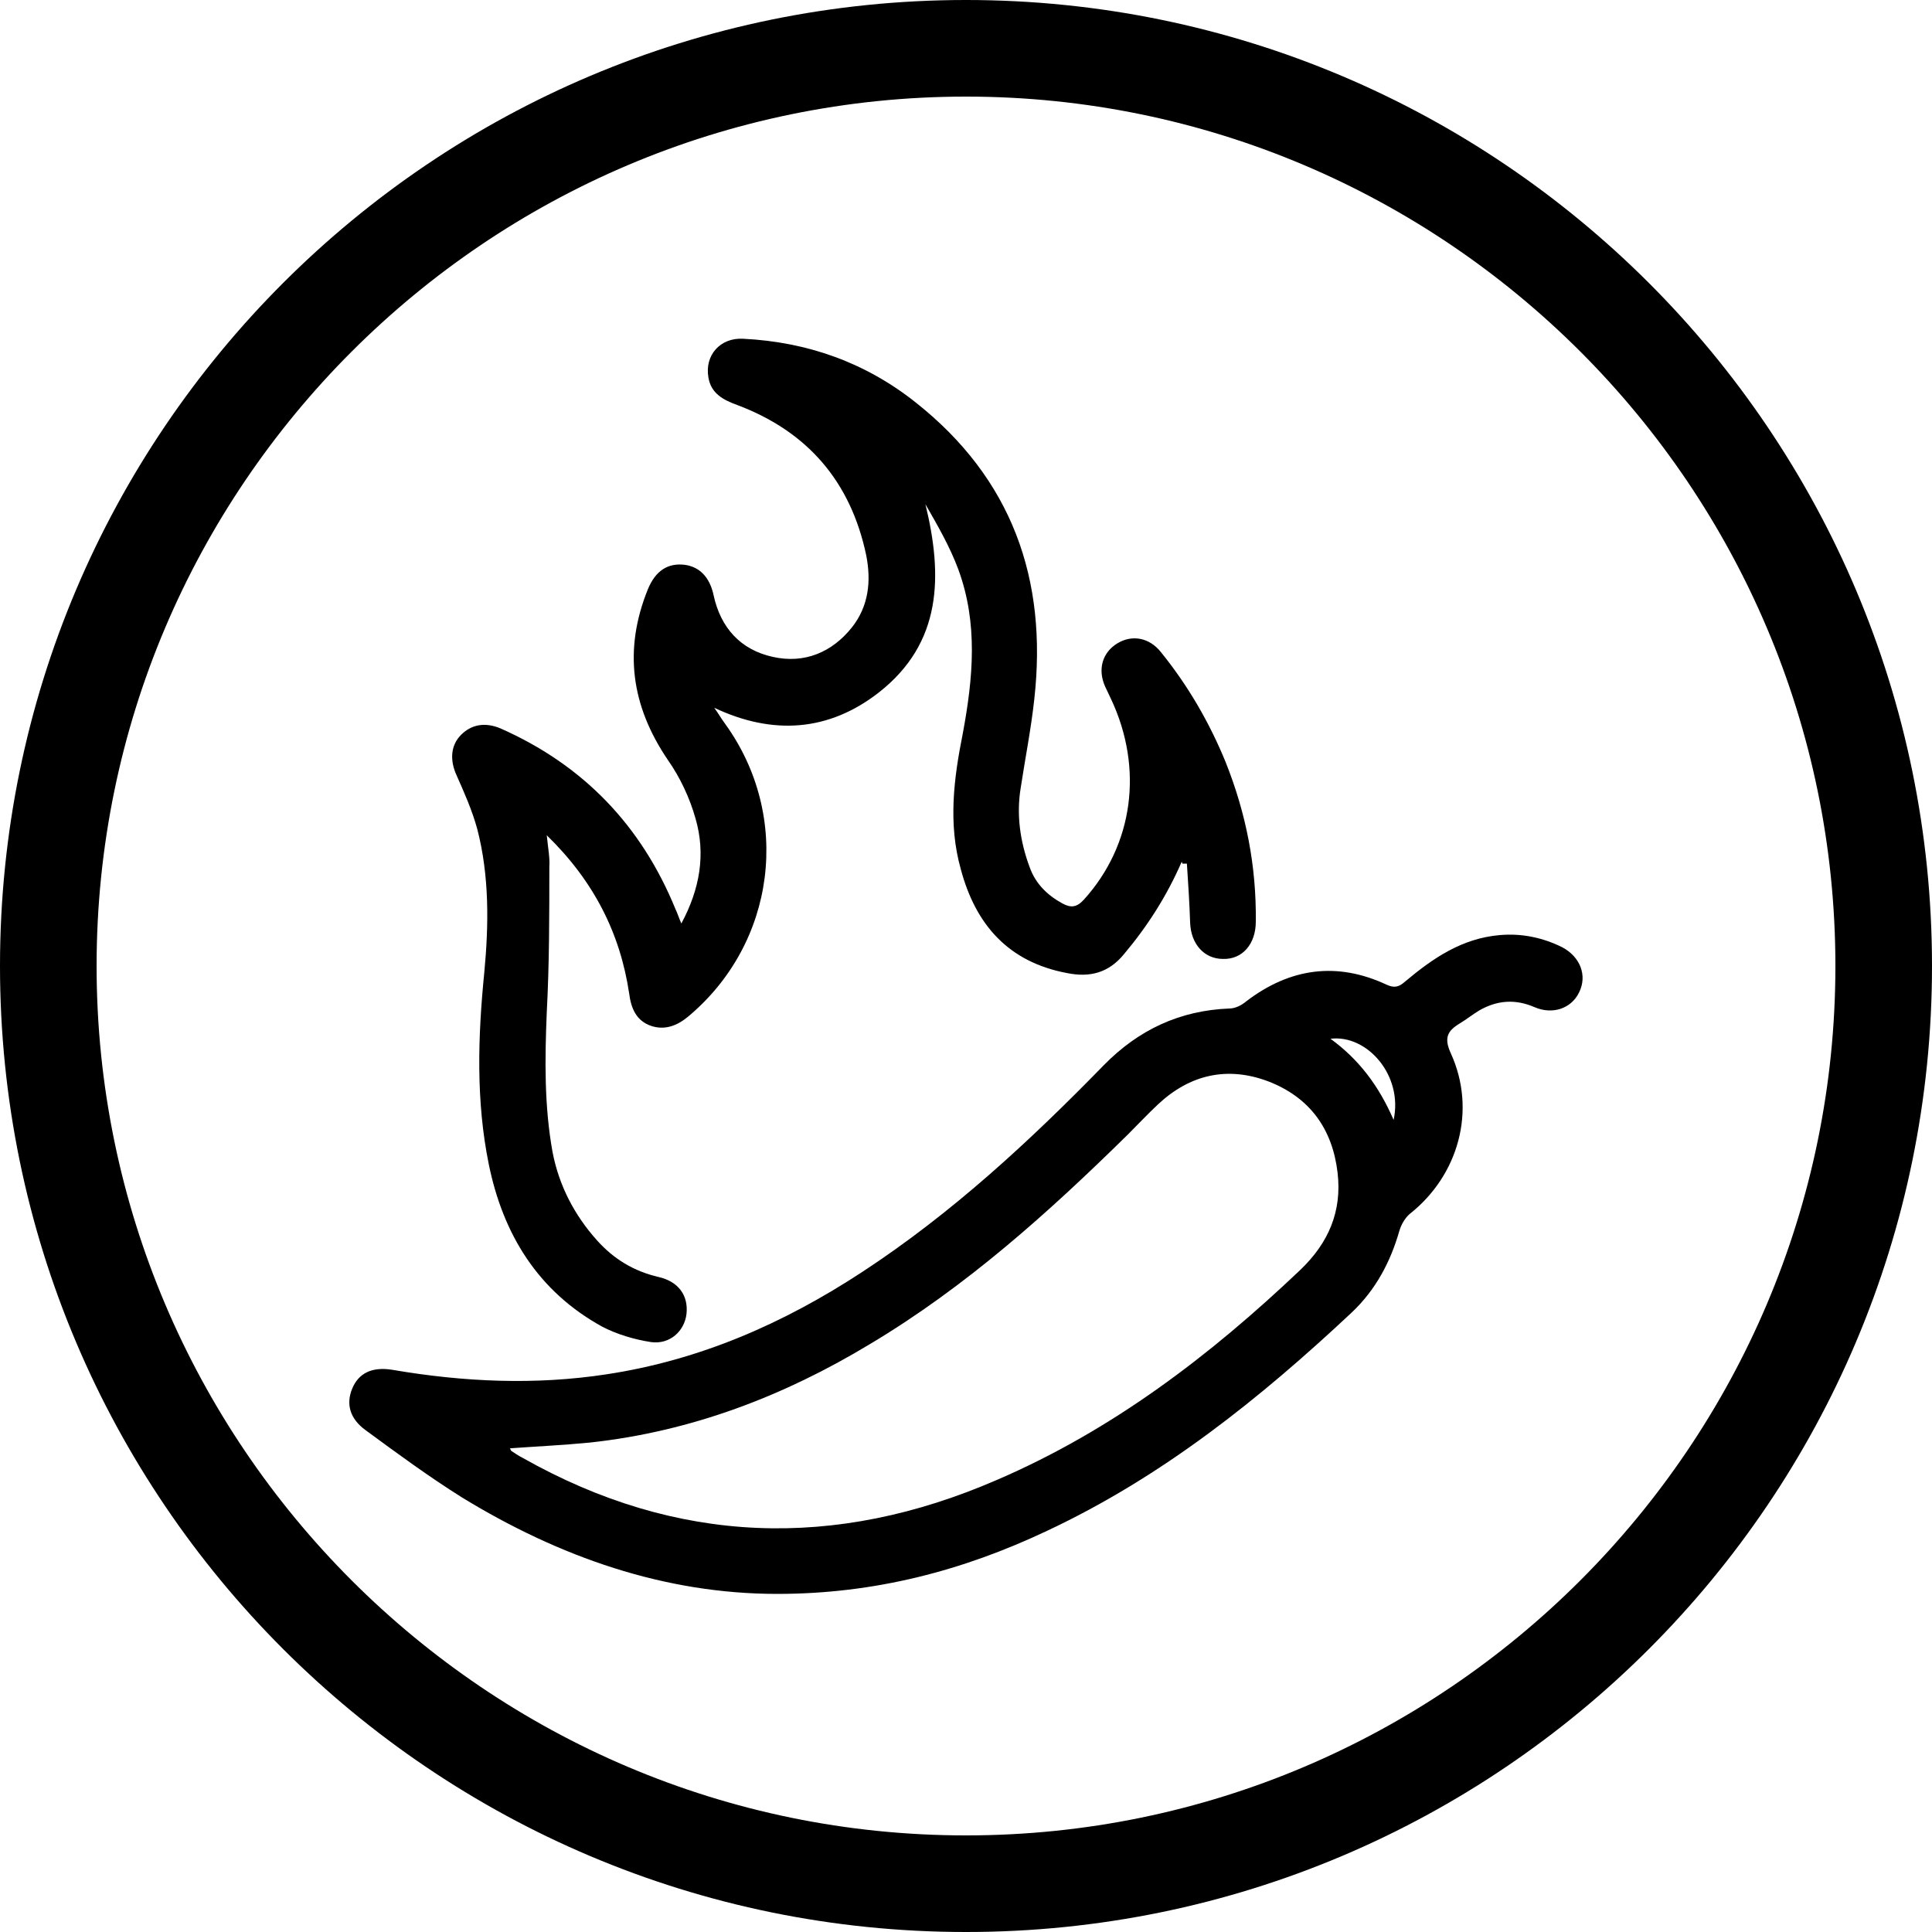<?xml version="1.0" encoding="UTF-8"?>
<svg id="katman_2" xmlns="http://www.w3.org/2000/svg" viewBox="0 0 30 30">
  <g id="katman_1">
    <g>
      <path d="M30,15c0,8.28-6.72,15-15,15S0,23.28,0,15,6.72,0,15,0s15,6.72,15,15ZM28.5,15c0-7.44-6.06-13.5-13.5-13.5S1.5,7.56,1.5,15s6.06,13.5,13.5,13.5,13.5-6.06,13.5-13.5Z"/>
      <g>
        <path d="M18.35,13.38c-.23.53-.53,1-.9,1.44-.24.29-.53.36-.88.29-.91-.17-1.42-.75-1.65-1.61-.2-.71-.11-1.41.03-2.11.16-.86.24-1.71-.07-2.55-.13-.35-.32-.68-.51-1.01.27,1.11.26,2.15-.72,2.92-.78.61-1.65.67-2.56.24.06.08.11.17.17.25,1.04,1.44.79,3.41-.58,4.55-.17.14-.36.21-.57.14-.23-.08-.31-.27-.34-.5-.14-.94-.55-1.75-1.28-2.46.02.2.05.35.04.49,0,.75,0,1.51-.04,2.26-.03.73-.04,1.45.09,2.17.1.52.34.98.69,1.37.26.29.57.48.96.57.3.07.46.28.43.57-.03.27-.26.48-.55.44-.26-.04-.53-.12-.76-.24-1-.55-1.54-1.44-1.76-2.52-.2-.98-.17-1.98-.07-2.98.07-.74.08-1.5-.11-2.23-.08-.29-.2-.56-.32-.83-.11-.24-.09-.47.07-.63.16-.16.37-.2.61-.1,1.29.57,2.19,1.51,2.72,2.81.03.06.05.13.09.22.29-.54.38-1.08.22-1.63-.09-.32-.24-.64-.43-.91-.57-.84-.69-1.71-.31-2.65.12-.29.31-.41.57-.38.23.03.39.19.45.47.11.51.42.85.92.96.49.11.92-.07,1.23-.46.26-.33.3-.72.22-1.12-.24-1.14-.91-1.92-2-2.33-.22-.08-.41-.18-.45-.43-.06-.34.18-.62.54-.6,1,.05,1.9.37,2.68.99,1.49,1.18,2.05,2.74,1.84,4.61-.05.46-.14.91-.21,1.37-.07.42-.01.84.14,1.24.09.25.27.43.51.56.13.07.22.06.33-.06.77-.85.93-2.04.42-3.12-.03-.06-.06-.13-.09-.19-.12-.27-.04-.53.19-.67.23-.14.5-.09.68.14.42.52.75,1.09,1,1.7.32.8.48,1.62.47,2.48,0,.35-.21.59-.51.58-.29,0-.5-.23-.51-.57-.01-.3-.03-.61-.05-.91h-.07Z"/>
        <path d="M12.07,24.75c-1.75,0-3.38-.57-4.9-1.5-.51-.32-1-.68-1.49-1.04-.25-.18-.31-.41-.21-.65.1-.24.31-.34.62-.29,1.11.19,2.22.24,3.33.07,1.45-.22,2.75-.79,3.97-1.59,1.39-.91,2.6-2.03,3.75-3.21.54-.55,1.18-.85,1.95-.88.09,0,.19-.05.26-.11.68-.52,1.41-.62,2.18-.26.13.06.2.03.29-.05.43-.36.88-.67,1.47-.72.34-.03.67.04.97.19.28.15.39.44.26.7-.12.25-.41.35-.69.23-.3-.13-.58-.11-.86.05-.1.06-.2.14-.3.2-.2.12-.25.23-.14.47.4.88.12,1.89-.64,2.49-.07.06-.13.16-.16.26-.14.49-.37.92-.74,1.27-1.43,1.34-2.94,2.55-4.73,3.39-1.31.62-2.68.98-4.19.98ZM7.92,22.49s.01.03.02.04c.06.04.12.08.18.11,2.39,1.35,4.85,1.43,7.36.34,1.79-.77,3.31-1.93,4.71-3.26.44-.42.65-.91.58-1.51-.08-.68-.43-1.17-1.08-1.42-.64-.24-1.22-.1-1.71.36-.16.15-.31.31-.47.47-1.23,1.21-2.51,2.36-4,3.25-1.34.81-2.78,1.36-4.35,1.53-.41.04-.83.06-1.25.09ZM20.66,16.13c.44.32.75.73.98,1.26.15-.69-.41-1.33-.98-1.26Z"/>
      </g>
    </g>
  </g>
</svg>